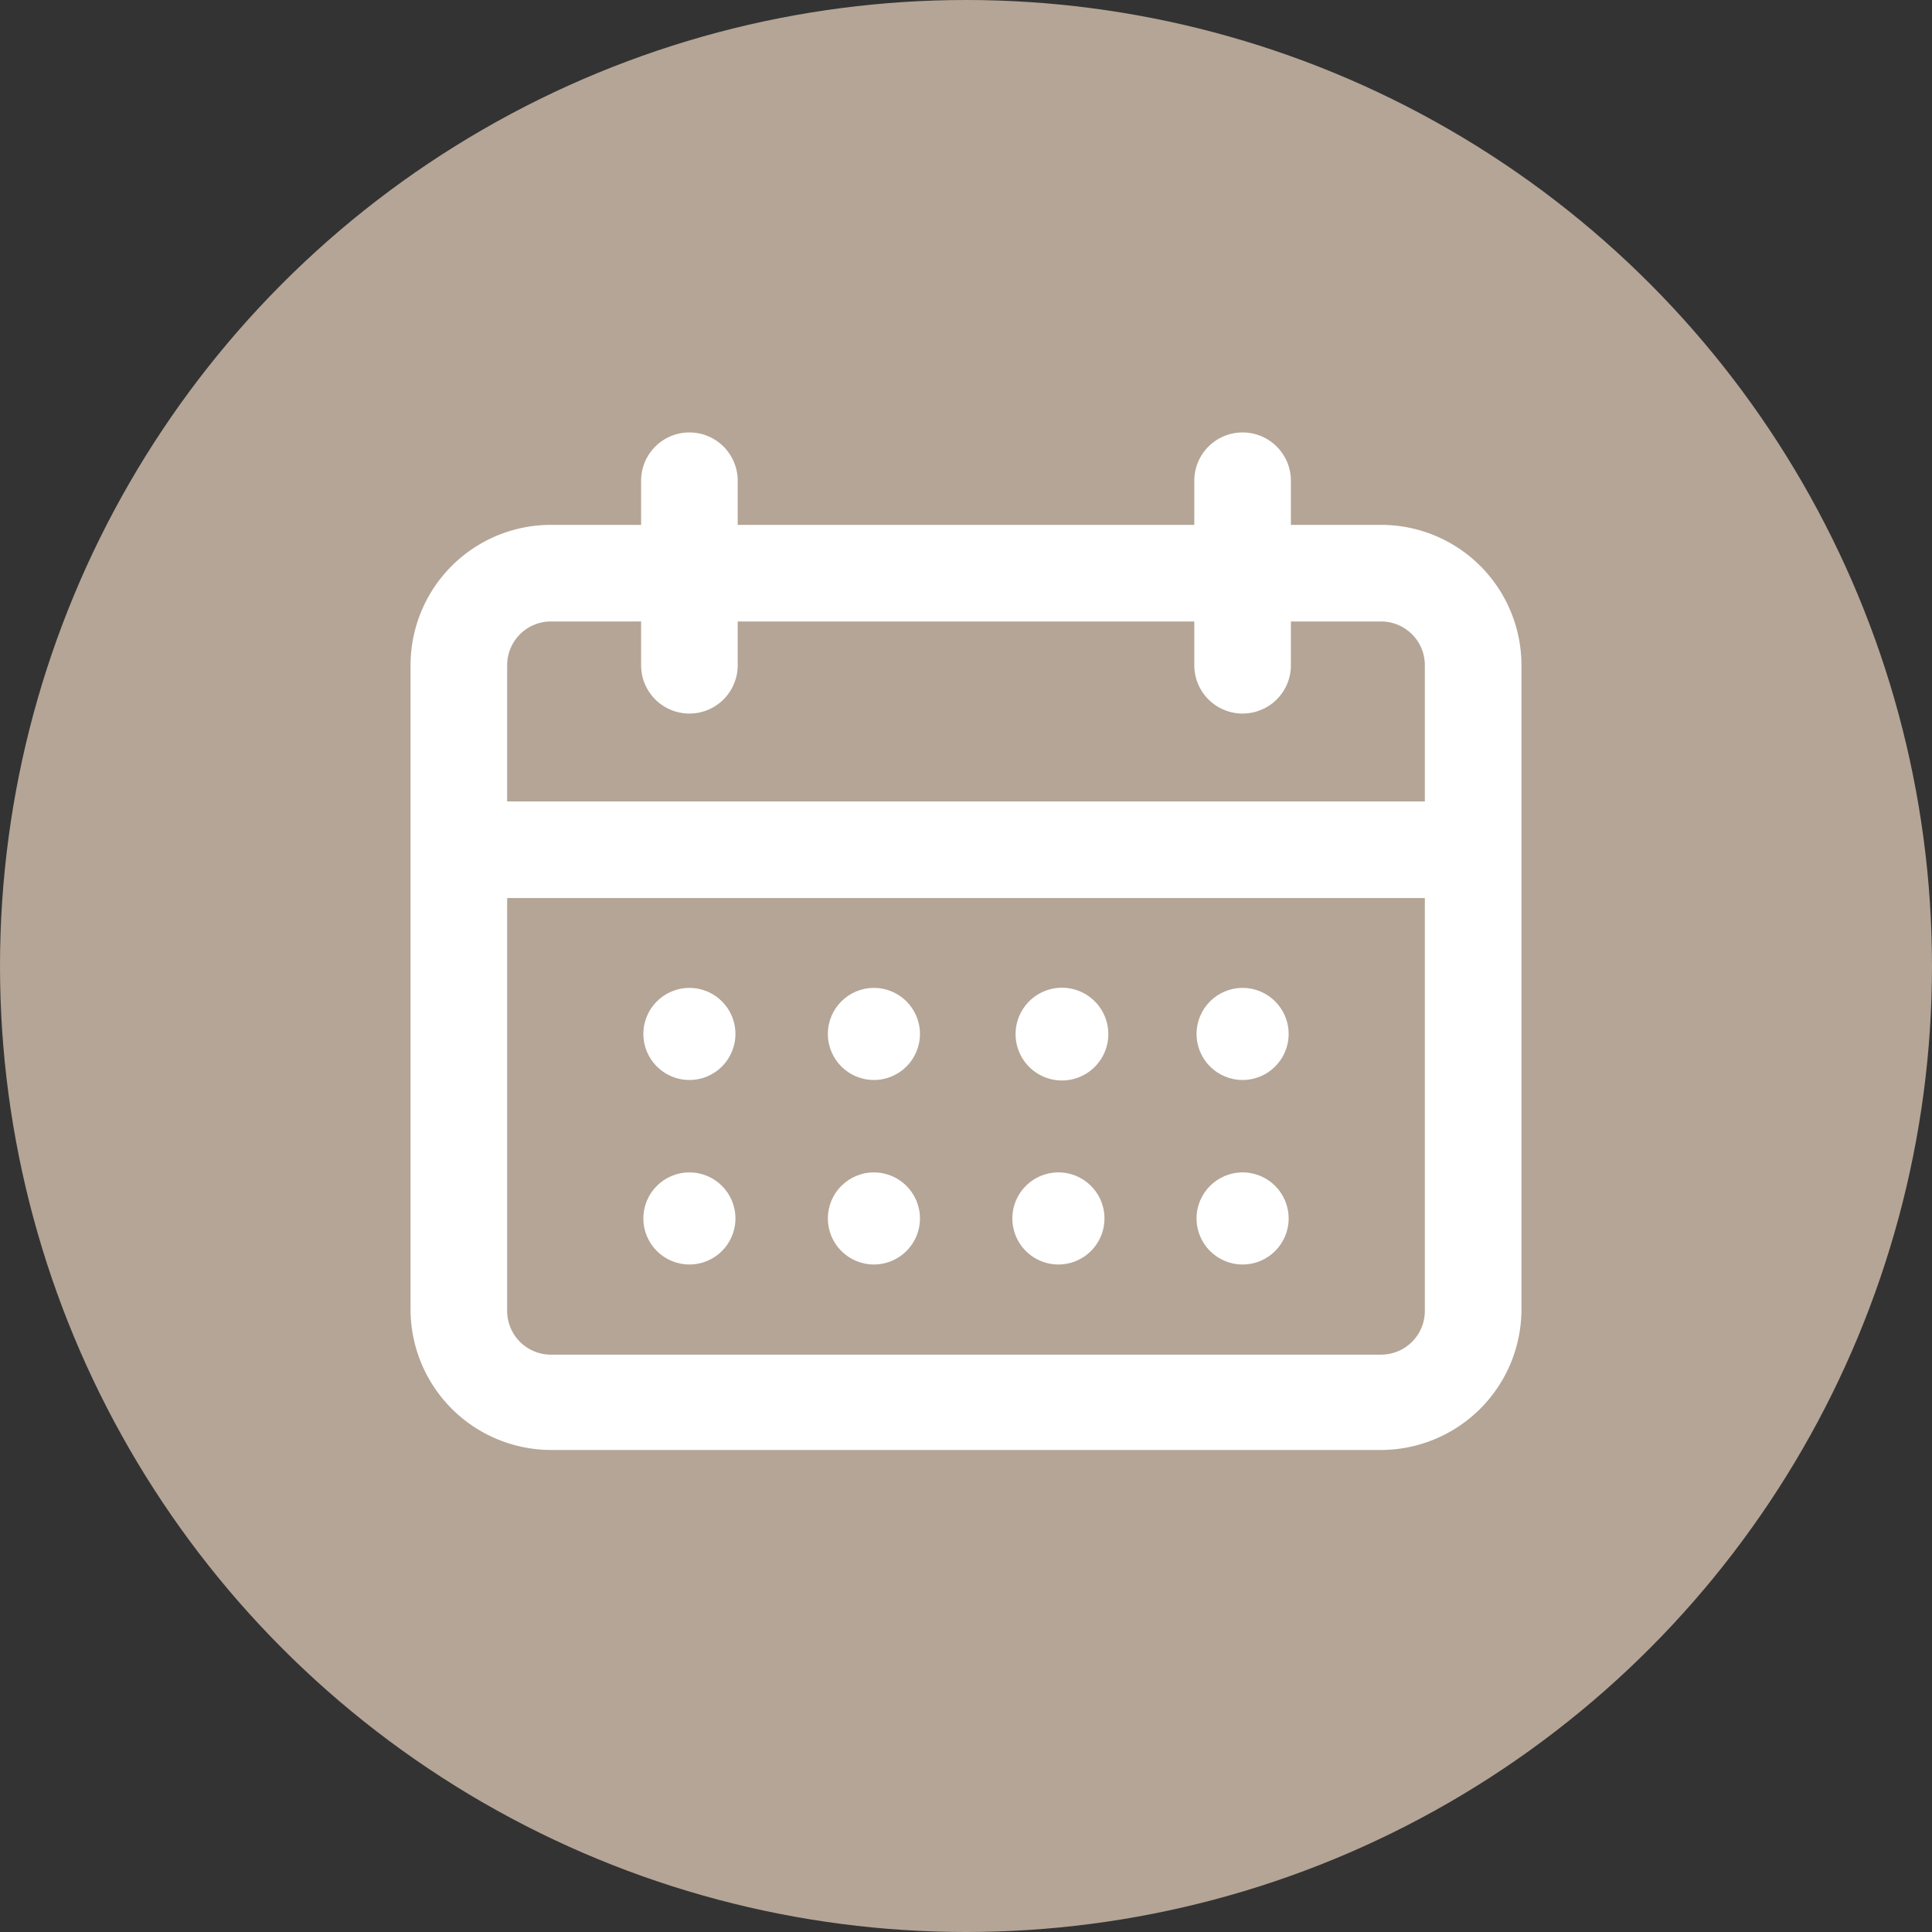 <svg xmlns="http://www.w3.org/2000/svg" viewBox="0 0 60 60"><rect x="0" y="0" width="60" height="60" fill="#333333" stroke="none"/><defs><style>.cls-1{fill:#b4a596;}.cls-2{fill:#fff;}</style></defs><g id="レイヤー_2" data-name="レイヤー 2"><g id="レイヤー_1-2" data-name="レイヤー 1"><circle class="cls-1" cx="30" cy="30" r="30"/><path class="cls-2" d="M42.89,16.3h-2.8V14.93a1.5,1.5,0,0,0-3,0V16.3H22.91V14.93a1.5,1.5,0,0,0-3,0V16.3h-2.8a4.36,4.36,0,0,0-4.36,4.36v20a4.37,4.37,0,0,0,4.36,4.37H42.89a4.37,4.37,0,0,0,4.36-4.37v-20A4.36,4.36,0,0,0,42.89,16.3Zm-25.78,3h2.8v1.36a1.5,1.5,0,0,0,3,0V19.3H37.09v1.36a1.5,1.5,0,0,0,3,0V19.3h2.8a1.36,1.36,0,0,1,1.36,1.36v4.23H15.75V20.66A1.36,1.36,0,0,1,17.11,19.3ZM42.89,42.07H17.11a1.36,1.36,0,0,1-1.36-1.37V27.89h28.5V40.7A1.36,1.36,0,0,1,42.89,42.07Z"/><circle class="cls-2" cx="21.41" cy="32.11" r="1.43"/><circle class="cls-2" cx="21.41" cy="37.84" r="1.43"/><circle class="cls-2" cx="27.14" cy="37.84" r="1.43"/><circle class="cls-2" cx="27.14" cy="32.11" r="1.43"/><path class="cls-2" d="M32.86,30.68a1.44,1.44,0,0,0,0,2.87,1.44,1.44,0,1,0,0-2.87Z"/><path class="cls-2" d="M32.86,36.41a1.43,1.43,0,1,0,1.44,1.43A1.43,1.43,0,0,0,32.86,36.41Z"/><circle class="cls-2" cx="38.59" cy="37.84" r="1.43"/><circle class="cls-2" cx="38.59" cy="32.11" r="1.43"/></g></g></svg>